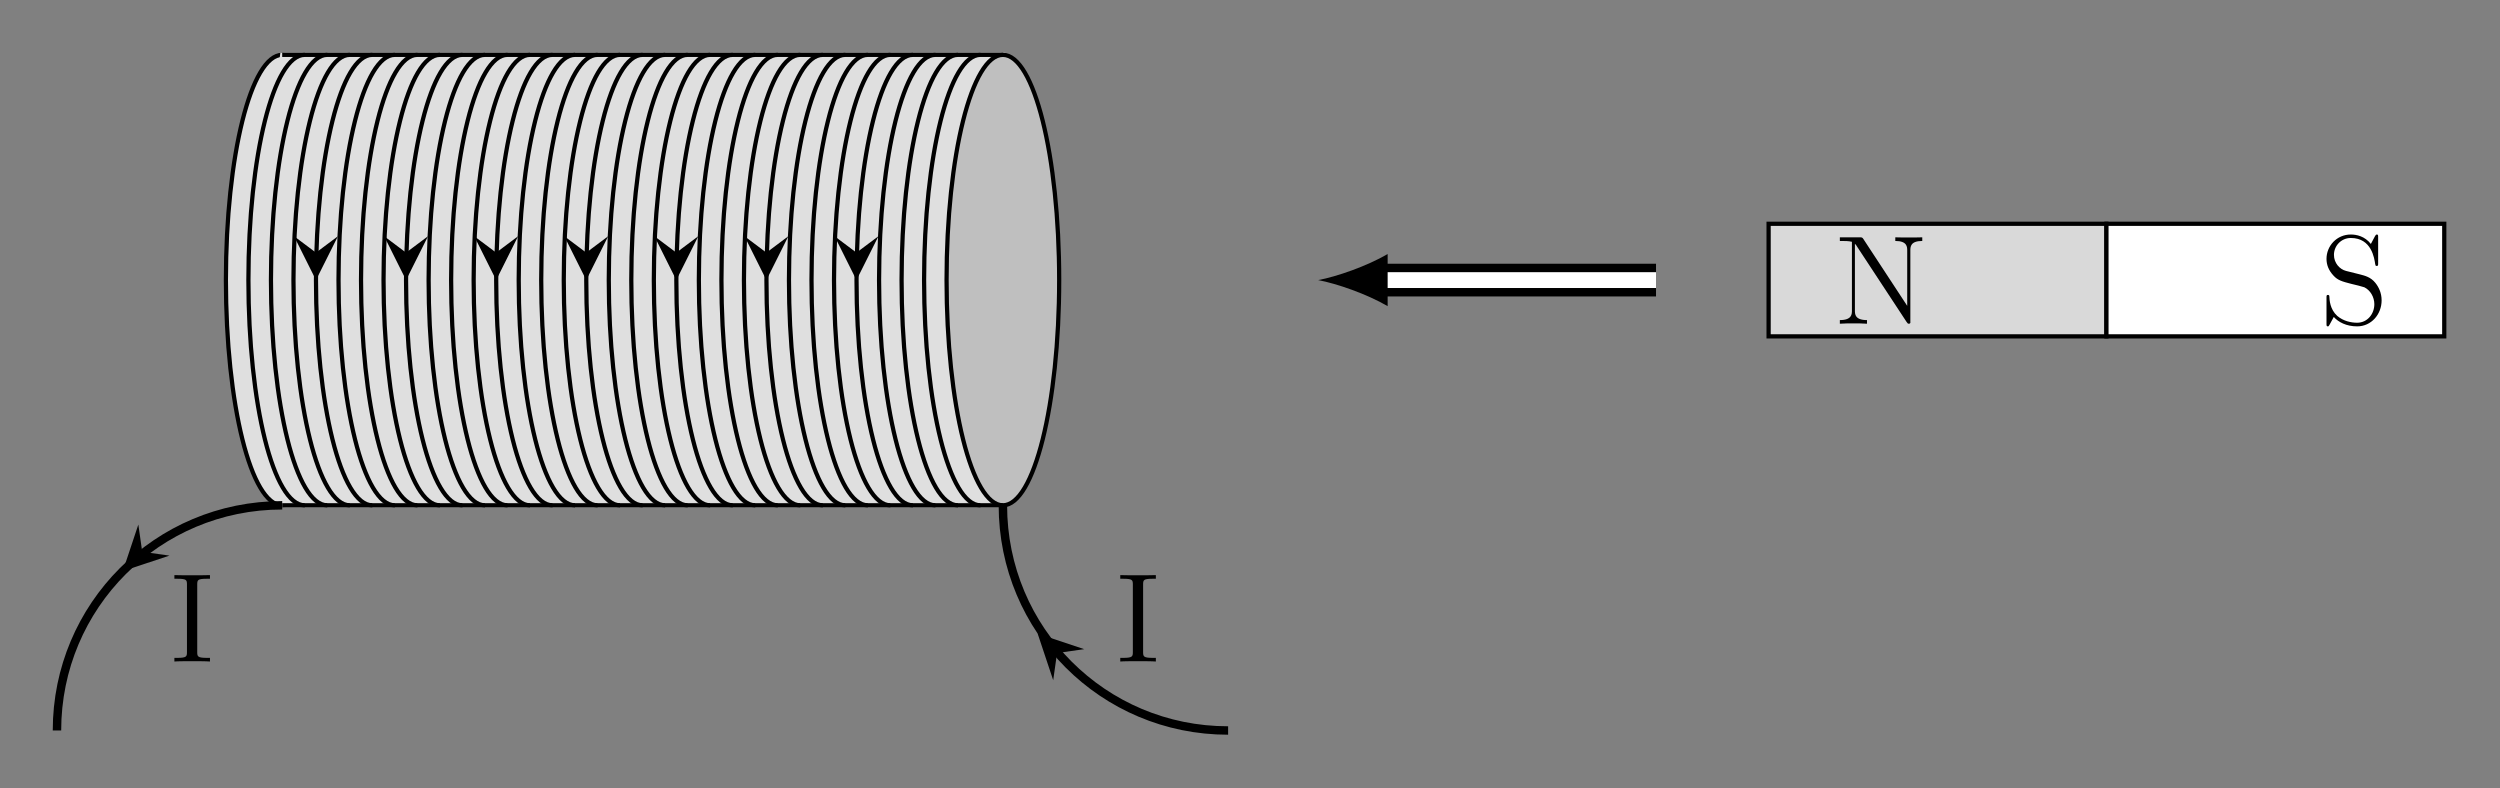 <?xml version="1.0" encoding="UTF-8"?>
<!-- Converted by misc2svg (http://www.network-science.de/tools/misc2svg/) -->
<svg xmlns="http://www.w3.org/2000/svg" xmlns:xlink="http://www.w3.org/1999/xlink" width="295pt" height="93pt" viewBox="0 0 295 93" version="1.1">
<rect x="0" y="0" width="295" height="93" fill="#808080" stroke="none"/>
<g id="misc2svg">
<path style="fill-rule:nonzero;fill:rgb(87.451%,87.451%,87.451%);fill-opacity:1;stroke-width:0.399;stroke-linecap:butt;stroke-linejoin:miter;stroke:rgb(0%,0%,0%);stroke-opacity:1;stroke-miterlimit:10;" d="M -28.703 -0.001 C -28.703 11.74 -31.081 21.262 -34.015 21.262 C -36.953 21.262 -39.331 11.74 -39.331 -0.001 C -39.331 -11.744 -36.953 -21.26 -34.015 -21.26 C -31.081 -21.26 -28.703 -11.744 -28.703 -0.001 Z M -28.703 -0.001 " transform="matrix(1.25,0,0,-1.25,75.82,33.05)"/>
<path style="fill-rule:nonzero;fill:rgb(87.451%,87.451%,87.451%);fill-opacity:1;stroke-width:0.399;stroke-linecap:butt;stroke-linejoin:miter;stroke:rgb(87.451%,87.451%,87.451%);stroke-opacity:1;stroke-miterlimit:10;" d="M -34.015 -21.26 C -36.325 -4.841 -36.325 4.84 -34.015 21.262 L 34.016 21.262 C 31.706 4.84 31.706 -4.841 34.016 -21.26 L -34.015 -21.26 Z M -34.015 -21.26 " transform="matrix(1.25,0,0,-1.25,75.82,33.05)"/>
<path style="fill-rule:nonzero;fill:rgb(87.451%,87.451%,87.451%);fill-opacity:1;stroke-width:0.399;stroke-linecap:butt;stroke-linejoin:miter;stroke:rgb(0%,0%,0%);stroke-opacity:1;stroke-miterlimit:10;" d="M -31.89 21.262 C -34.825 21.262 -37.206 11.74 -37.206 -0.001 C -37.206 -11.744 -34.825 -21.26 -31.89 -21.26 " transform="matrix(1.25,0,0,-1.25,75.82,33.05)"/>
<path style="fill-rule:nonzero;fill:rgb(87.451%,87.451%,87.451%);fill-opacity:1;stroke-width:0.399;stroke-linecap:butt;stroke-linejoin:miter;stroke:rgb(0%,0%,0%);stroke-opacity:1;stroke-miterlimit:10;" d="M -29.765 21.262 C -32.7 21.262 -35.078 11.74 -35.078 -0.001 C -35.078 -11.744 -32.7 -21.26 -29.765 -21.26 " transform="matrix(1.25,0,0,-1.25,75.82,33.05)"/>
<path style="fill-rule:nonzero;fill:rgb(87.451%,87.451%,87.451%);fill-opacity:1;stroke-width:0.399;stroke-linecap:butt;stroke-linejoin:miter;stroke:rgb(0%,0%,0%);stroke-opacity:1;stroke-miterlimit:10;" d="M -27.637 21.262 C -30.575 21.262 -32.953 11.74 -32.953 -0.001 C -32.953 -11.744 -30.575 -21.26 -27.637 -21.26 " transform="matrix(1.25,0,0,-1.25,75.82,33.05)"/>
<path style="fill-rule:nonzero;fill:rgb(87.451%,87.451%,87.451%);fill-opacity:1;stroke-width:0.399;stroke-linecap:butt;stroke-linejoin:miter;stroke:rgb(0%,0%,0%);stroke-opacity:1;stroke-miterlimit:10;" d="M -25.512 21.262 C -28.45 21.262 -30.828 11.74 -30.828 -0.001 C -30.828 -11.744 -28.45 -21.26 -25.512 -21.26 " transform="matrix(1.25,0,0,-1.25,75.82,33.05)"/>
<path style="fill-rule:nonzero;fill:rgb(87.451%,87.451%,87.451%);fill-opacity:1;stroke-width:0.399;stroke-linecap:butt;stroke-linejoin:miter;stroke:rgb(0%,0%,0%);stroke-opacity:1;stroke-miterlimit:10;" d="M -23.387 21.262 C -26.319 21.262 -28.7 11.74 -28.7 -0.001 C -28.7 -11.744 -26.319 -21.26 -23.387 -21.26 " transform="matrix(1.25,0,0,-1.25,75.82,33.05)"/>
<path style="fill-rule:nonzero;fill:rgb(87.451%,87.451%,87.451%);fill-opacity:1;stroke-width:0.399;stroke-linecap:butt;stroke-linejoin:miter;stroke:rgb(0%,0%,0%);stroke-opacity:1;stroke-miterlimit:10;" d="M -21.256 21.262 C -24.194 21.262 -26.575 11.74 -26.575 -0.001 C -26.575 -11.744 -24.194 -21.26 -21.256 -21.26 " transform="matrix(1.25,0,0,-1.25,75.82,33.05)"/>
<path style="fill-rule:nonzero;fill:rgb(87.451%,87.451%,87.451%);fill-opacity:1;stroke-width:0.399;stroke-linecap:butt;stroke-linejoin:miter;stroke:rgb(0%,0%,0%);stroke-opacity:1;stroke-miterlimit:10;" d="M -19.131 21.262 C -22.069 21.262 -24.45 11.74 -24.45 -0.001 C -24.45 -11.744 -22.069 -21.26 -19.131 -21.26 " transform="matrix(1.25,0,0,-1.25,75.82,33.05)"/>
<path style="fill-rule:nonzero;fill:rgb(87.451%,87.451%,87.451%);fill-opacity:1;stroke-width:0.399;stroke-linecap:butt;stroke-linejoin:miter;stroke:rgb(0%,0%,0%);stroke-opacity:1;stroke-miterlimit:10;" d="M -17.006 21.262 C -19.94 21.262 -22.325 11.74 -22.325 -0.001 C -22.325 -11.744 -19.94 -21.26 -17.006 -21.26 " transform="matrix(1.25,0,0,-1.25,75.82,33.05)"/>
<path style="fill-rule:nonzero;fill:rgb(87.451%,87.451%,87.451%);fill-opacity:1;stroke-width:0.399;stroke-linecap:butt;stroke-linejoin:miter;stroke:rgb(0%,0%,0%);stroke-opacity:1;stroke-miterlimit:10;" d="M -14.881 21.262 C -17.815 21.262 -20.194 11.74 -20.194 -0.001 C -20.194 -11.744 -17.815 -21.26 -14.881 -21.26 " transform="matrix(1.25,0,0,-1.25,75.82,33.05)"/>
<path style="fill-rule:nonzero;fill:rgb(87.451%,87.451%,87.451%);fill-opacity:1;stroke-width:0.399;stroke-linecap:butt;stroke-linejoin:miter;stroke:rgb(0%,0%,0%);stroke-opacity:1;stroke-miterlimit:10;" d="M -12.753 21.262 C -15.69 21.262 -18.069 11.74 -18.069 -0.001 C -18.069 -11.744 -15.69 -21.26 -12.753 -21.26 " transform="matrix(1.25,0,0,-1.25,75.82,33.05)"/>
<path style="fill-rule:nonzero;fill:rgb(87.451%,87.451%,87.451%);fill-opacity:1;stroke-width:0.399;stroke-linecap:butt;stroke-linejoin:miter;stroke:rgb(0%,0%,0%);stroke-opacity:1;stroke-miterlimit:10;" d="M -10.628 21.262 C -13.562 21.262 -15.944 11.74 -15.944 -0.001 C -15.944 -11.744 -13.562 -21.26 -10.628 -21.26 " transform="matrix(1.25,0,0,-1.25,75.82,33.05)"/>
<path style="fill-rule:nonzero;fill:rgb(87.451%,87.451%,87.451%);fill-opacity:1;stroke-width:0.399;stroke-linecap:butt;stroke-linejoin:miter;stroke:rgb(0%,0%,0%);stroke-opacity:1;stroke-miterlimit:10;" d="M -8.503 21.262 C -11.437 21.262 -13.815 11.74 -13.815 -0.001 C -13.815 -11.744 -11.437 -21.26 -8.503 -21.26 " transform="matrix(1.25,0,0,-1.25,75.82,33.05)"/>
<path style="fill-rule:nonzero;fill:rgb(87.451%,87.451%,87.451%);fill-opacity:1;stroke-width:0.399;stroke-linecap:butt;stroke-linejoin:miter;stroke:rgb(0%,0%,0%);stroke-opacity:1;stroke-miterlimit:10;" d="M -6.375 21.262 C -9.312 21.262 -11.69 11.74 -11.69 -0.001 C -11.69 -11.744 -9.312 -21.26 -6.375 -21.26 " transform="matrix(1.25,0,0,-1.25,75.82,33.05)"/>
<path style="fill-rule:nonzero;fill:rgb(87.451%,87.451%,87.451%);fill-opacity:1;stroke-width:0.399;stroke-linecap:butt;stroke-linejoin:miter;stroke:rgb(0%,0%,0%);stroke-opacity:1;stroke-miterlimit:10;" d="M -4.25 21.262 C -7.187 21.262 -9.565 11.74 -9.565 -0.001 C -9.565 -11.744 -7.187 -21.26 -4.25 -21.26 " transform="matrix(1.25,0,0,-1.25,75.82,33.05)"/>
<path style="fill-rule:nonzero;fill:rgb(87.451%,87.451%,87.451%);fill-opacity:1;stroke-width:0.399;stroke-linecap:butt;stroke-linejoin:miter;stroke:rgb(0%,0%,0%);stroke-opacity:1;stroke-miterlimit:10;" d="M -2.125 21.262 C -5.059 21.262 -7.437 11.74 -7.437 -0.001 C -7.437 -11.744 -5.059 -21.26 -2.125 -21.26 " transform="matrix(1.25,0,0,-1.25,75.82,33.05)"/>
<path style="fill-rule:nonzero;fill:rgb(87.451%,87.451%,87.451%);fill-opacity:1;stroke-width:0.399;stroke-linecap:butt;stroke-linejoin:miter;stroke:rgb(0%,0%,0%);stroke-opacity:1;stroke-miterlimit:10;" d="M 0 21.262 C -2.934 21.262 -5.312 11.74 -5.312 -0.001 C -5.312 -11.744 -2.934 -21.26 0 -21.26 " transform="matrix(1.25,0,0,-1.25,75.82,33.05)"/>
<path style="fill-rule:nonzero;fill:rgb(87.451%,87.451%,87.451%);fill-opacity:1;stroke-width:0.399;stroke-linecap:butt;stroke-linejoin:miter;stroke:rgb(0%,0%,0%);stroke-opacity:1;stroke-miterlimit:10;" d="M 2.128 21.262 C -0.809 21.262 -3.187 11.74 -3.187 -0.001 C -3.187 -11.744 -0.809 -21.26 2.128 -21.26 " transform="matrix(1.25,0,0,-1.25,75.82,33.05)"/>
<path style="fill-rule:nonzero;fill:rgb(87.451%,87.451%,87.451%);fill-opacity:1;stroke-width:0.399;stroke-linecap:butt;stroke-linejoin:miter;stroke:rgb(0%,0%,0%);stroke-opacity:1;stroke-miterlimit:10;" d="M 4.253 21.262 C 1.322 21.262 -1.062 11.74 -1.062 -0.001 C -1.062 -11.744 1.322 -21.26 4.253 -21.26 " transform="matrix(1.25,0,0,-1.25,75.82,33.05)"/>
<path style="fill-rule:nonzero;fill:rgb(87.451%,87.451%,87.451%);fill-opacity:1;stroke-width:0.399;stroke-linecap:butt;stroke-linejoin:miter;stroke:rgb(0%,0%,0%);stroke-opacity:1;stroke-miterlimit:10;" d="M 6.378 21.262 C 3.447 21.262 1.066 11.74 1.066 -0.001 C 1.066 -11.744 3.447 -21.26 6.378 -21.26 " transform="matrix(1.25,0,0,-1.25,75.82,33.05)"/>
<path style="fill-rule:nonzero;fill:rgb(87.451%,87.451%,87.451%);fill-opacity:1;stroke-width:0.399;stroke-linecap:butt;stroke-linejoin:miter;stroke:rgb(0%,0%,0%);stroke-opacity:1;stroke-miterlimit:10;" d="M 8.51 21.262 C 5.572 21.262 3.191 11.74 3.191 -0.001 C 3.191 -11.744 5.572 -21.26 8.51 -21.26 " transform="matrix(1.25,0,0,-1.25,75.82,33.05)"/>
<path style="fill-rule:nonzero;fill:rgb(87.451%,87.451%,87.451%);fill-opacity:1;stroke-width:0.399;stroke-linecap:butt;stroke-linejoin:miter;stroke:rgb(0%,0%,0%);stroke-opacity:1;stroke-miterlimit:10;" d="M 10.635 21.262 C 7.697 21.262 5.316 11.74 5.316 -0.001 C 5.316 -11.744 7.697 -21.26 10.635 -21.26 " transform="matrix(1.25,0,0,-1.25,75.82,33.05)"/>
<path style="fill-rule:nonzero;fill:rgb(87.451%,87.451%,87.451%);fill-opacity:1;stroke-width:0.399;stroke-linecap:butt;stroke-linejoin:miter;stroke:rgb(0%,0%,0%);stroke-opacity:1;stroke-miterlimit:10;" d="M 12.76 21.262 C 9.825 21.262 7.447 11.74 7.447 -0.001 C 7.447 -11.744 9.825 -21.26 12.76 -21.26 " transform="matrix(1.25,0,0,-1.25,75.82,33.05)"/>
<path style="fill-rule:nonzero;fill:rgb(87.451%,87.451%,87.451%);fill-opacity:1;stroke-width:0.399;stroke-linecap:butt;stroke-linejoin:miter;stroke:rgb(0%,0%,0%);stroke-opacity:1;stroke-miterlimit:10;" d="M 14.885 21.262 C 11.95 21.262 9.572 11.74 9.572 -0.001 C 9.572 -11.744 11.95 -21.26 14.885 -21.26 " transform="matrix(1.25,0,0,-1.25,75.82,33.05)"/>
<path style="fill-rule:nonzero;fill:rgb(87.451%,87.451%,87.451%);fill-opacity:1;stroke-width:0.399;stroke-linecap:butt;stroke-linejoin:miter;stroke:rgb(0%,0%,0%);stroke-opacity:1;stroke-miterlimit:10;" d="M 17.013 21.262 C 14.075 21.262 11.697 11.74 11.697 -0.001 C 11.697 -11.744 14.075 -21.26 17.013 -21.26 " transform="matrix(1.25,0,0,-1.25,75.82,33.05)"/>
<path style="fill-rule:nonzero;fill:rgb(87.451%,87.451%,87.451%);fill-opacity:1;stroke-width:0.399;stroke-linecap:butt;stroke-linejoin:miter;stroke:rgb(0%,0%,0%);stroke-opacity:1;stroke-miterlimit:10;" d="M 19.138 21.262 C 16.203 21.262 13.822 11.74 13.822 -0.001 C 13.822 -11.744 16.203 -21.26 19.138 -21.26 " transform="matrix(1.25,0,0,-1.25,75.82,33.05)"/>
<path style="fill-rule:nonzero;fill:rgb(87.451%,87.451%,87.451%);fill-opacity:1;stroke-width:0.399;stroke-linecap:butt;stroke-linejoin:miter;stroke:rgb(0%,0%,0%);stroke-opacity:1;stroke-miterlimit:10;" d="M 21.263 21.262 C 18.328 21.262 15.95 11.74 15.95 -0.001 C 15.95 -11.744 18.328 -21.26 21.263 -21.26 " transform="matrix(1.25,0,0,-1.25,75.82,33.05)"/>
<path style="fill-rule:nonzero;fill:rgb(87.451%,87.451%,87.451%);fill-opacity:1;stroke-width:0.399;stroke-linecap:butt;stroke-linejoin:miter;stroke:rgb(0%,0%,0%);stroke-opacity:1;stroke-miterlimit:10;" d="M 23.391 21.262 C 20.453 21.262 18.075 11.74 18.075 -0.001 C 18.075 -11.744 20.453 -21.26 23.391 -21.26 " transform="matrix(1.25,0,0,-1.25,75.82,33.05)"/>
<path style="fill-rule:nonzero;fill:rgb(87.451%,87.451%,87.451%);fill-opacity:1;stroke-width:0.399;stroke-linecap:butt;stroke-linejoin:miter;stroke:rgb(0%,0%,0%);stroke-opacity:1;stroke-miterlimit:10;" d="M 25.516 21.262 C 22.578 21.262 20.2 11.74 20.2 -0.001 C 20.2 -11.744 22.578 -21.26 25.516 -21.26 " transform="matrix(1.25,0,0,-1.25,75.82,33.05)"/>
<path style="fill-rule:nonzero;fill:rgb(87.451%,87.451%,87.451%);fill-opacity:1;stroke-width:0.399;stroke-linecap:butt;stroke-linejoin:miter;stroke:rgb(0%,0%,0%);stroke-opacity:1;stroke-miterlimit:10;" d="M 27.641 21.262 C 24.706 21.262 22.328 11.74 22.328 -0.001 C 22.328 -11.744 24.706 -21.26 27.641 -21.26 " transform="matrix(1.25,0,0,-1.25,75.82,33.05)"/>
<path style="fill-rule:nonzero;fill:rgb(87.451%,87.451%,87.451%);fill-opacity:1;stroke-width:0.399;stroke-linecap:butt;stroke-linejoin:miter;stroke:rgb(0%,0%,0%);stroke-opacity:1;stroke-miterlimit:10;" d="M 29.769 21.262 C 26.831 21.262 24.453 11.74 24.453 -0.001 C 24.453 -11.744 26.831 -21.26 29.769 -21.26 " transform="matrix(1.25,0,0,-1.25,75.82,33.05)"/>
<path style="fill-rule:nonzero;fill:rgb(87.451%,87.451%,87.451%);fill-opacity:1;stroke-width:0.399;stroke-linecap:butt;stroke-linejoin:miter;stroke:rgb(0%,0%,0%);stroke-opacity:1;stroke-miterlimit:10;" d="M 31.894 21.262 C 28.956 21.262 26.578 11.74 26.578 -0.001 C 26.578 -11.744 28.956 -21.26 31.894 -21.26 " transform="matrix(1.25,0,0,-1.25,75.82,33.05)"/>
<path style="fill:none;stroke-width:0.797;stroke-linecap:butt;stroke-linejoin:miter;stroke:rgb(0%,0%,0%);stroke-opacity:1;stroke-miterlimit:10;" d="M -30.828 2.127 L -30.828 2.59 " transform="matrix(1.25,0,0,-1.25,75.82,33.05)"/>
<path style=" stroke:none;fill-rule:nonzero;fill:rgb(0%,0%,0%);fill-opacity:1;" d="M 37.285 33.051 L 39.879 27.871 L 37.285 29.812 L 34.695 27.871 "/>
<path style="fill:none;stroke-width:0.797;stroke-linecap:butt;stroke-linejoin:miter;stroke:rgb(0%,0%,0%);stroke-opacity:1;stroke-miterlimit:10;" d="M -22.325 2.127 L -22.325 2.59 " transform="matrix(1.25,0,0,-1.25,75.82,33.05)"/>
<path style=" stroke:none;fill-rule:nonzero;fill:rgb(0%,0%,0%);fill-opacity:1;" d="M 47.914 33.051 L 50.508 27.871 L 47.914 29.812 L 45.328 27.871 "/>
<path style="fill:none;stroke-width:0.797;stroke-linecap:butt;stroke-linejoin:miter;stroke:rgb(0%,0%,0%);stroke-opacity:1;stroke-miterlimit:10;" d="M -13.819 2.127 L -13.819 2.59 " transform="matrix(1.25,0,0,-1.25,75.82,33.05)"/>
<path style=" stroke:none;fill-rule:nonzero;fill:rgb(0%,0%,0%);fill-opacity:1;" d="M 58.547 33.051 L 61.137 27.871 L 58.547 29.812 L 55.957 27.871 "/>
<path style="fill:none;stroke-width:0.797;stroke-linecap:butt;stroke-linejoin:miter;stroke:rgb(0%,0%,0%);stroke-opacity:1;stroke-miterlimit:10;" d="M -5.315 2.127 L -5.315 2.59 " transform="matrix(1.25,0,0,-1.25,75.82,33.05)"/>
<path style=" stroke:none;fill-rule:nonzero;fill:rgb(0%,0%,0%);fill-opacity:1;" d="M 69.176 33.051 L 71.766 27.871 L 69.176 29.812 L 66.586 27.871 "/>
<path style="fill:none;stroke-width:0.797;stroke-linecap:butt;stroke-linejoin:miter;stroke:rgb(0%,0%,0%);stroke-opacity:1;stroke-miterlimit:10;" d="M 3.188 2.127 L 3.188 2.59 " transform="matrix(1.25,0,0,-1.25,75.82,33.05)"/>
<path style=" stroke:none;fill-rule:nonzero;fill:rgb(0%,0%,0%);fill-opacity:1;" d="M 79.805 33.051 L 82.398 27.871 L 79.805 29.812 L 77.219 27.871 "/>
<path style="fill:none;stroke-width:0.797;stroke-linecap:butt;stroke-linejoin:miter;stroke:rgb(0%,0%,0%);stroke-opacity:1;stroke-miterlimit:10;" d="M 11.691 2.127 L 11.691 2.59 " transform="matrix(1.25,0,0,-1.25,75.82,33.05)"/>
<path style=" stroke:none;fill-rule:nonzero;fill:rgb(0%,0%,0%);fill-opacity:1;" d="M 90.434 33.051 L 93.027 27.871 L 90.434 29.812 L 87.848 27.871 "/>
<path style="fill:none;stroke-width:0.797;stroke-linecap:butt;stroke-linejoin:miter;stroke:rgb(0%,0%,0%);stroke-opacity:1;stroke-miterlimit:10;" d="M 20.197 2.127 L 20.197 2.59 " transform="matrix(1.25,0,0,-1.25,75.82,33.05)"/>
<path style=" stroke:none;fill-rule:nonzero;fill:rgb(0%,0%,0%);fill-opacity:1;" d="M 101.062 33.051 L 103.656 27.871 L 101.062 29.812 L 98.477 27.871 "/>
<path style="fill-rule:nonzero;fill:rgb(74.902%,74.902%,74.902%);fill-opacity:1;stroke-width:0.399;stroke-linecap:butt;stroke-linejoin:miter;stroke:rgb(0%,0%,0%);stroke-opacity:1;stroke-miterlimit:10;" d="M 39.331 -0.001 C 39.331 11.74 36.953 21.262 34.016 21.262 C 31.081 21.262 28.7 11.74 28.7 -0.001 C 28.7 -11.744 31.081 -21.26 34.016 -21.26 C 36.953 -21.26 39.331 -11.744 39.331 -0.001 Z M 39.331 -0.001 " transform="matrix(1.25,0,0,-1.25,75.82,33.05)"/>
<path style="fill:none;stroke-width:0.399;stroke-linecap:butt;stroke-linejoin:miter;stroke:rgb(0%,0%,0%);stroke-opacity:1;stroke-miterlimit:10;" d="M -34.015 21.262 L 34.016 21.262 " transform="matrix(1.25,0,0,-1.25,75.82,33.05)"/>
<path style="fill:none;stroke-width:0.399;stroke-linecap:butt;stroke-linejoin:miter;stroke:rgb(0%,0%,0%);stroke-opacity:1;stroke-miterlimit:10;" d="M -34.015 -21.26 L 34.016 -21.26 " transform="matrix(1.25,0,0,-1.25,75.82,33.05)"/>
<path style="fill:none;stroke-width:0.797;stroke-linecap:butt;stroke-linejoin:miter;stroke:rgb(0%,0%,0%);stroke-opacity:1;stroke-miterlimit:10;" d="M -34.015 -21.26 C -45.787 -21.26 -55.278 -30.747 -55.278 -42.519 " transform="matrix(1.25,0,0,-1.25,75.82,33.05)"/>
<path style=" stroke:none;fill-rule:nonzero;fill:rgb(0%,0%,0%);fill-opacity:1;" d="M 14.492 67.391 L 19.992 65.562 L 16.781 65.109 L 16.324 61.898 "/>
<path style=" stroke:none;fill-rule:nonzero;fill:rgb(0%,0%,0%);fill-opacity:1;" d="M 24.777 78.059 L 24.777 77.629 L 24.445 77.629 C 23.312 77.629 23.273 77.473 23.273 76.926 L 23.273 68.996 C 23.273 68.43 23.312 68.293 24.445 68.293 L 24.777 68.293 L 24.777 67.863 C 24.406 67.883 23.117 67.883 22.668 67.883 C 22.219 67.883 20.93 67.883 20.578 67.863 L 20.578 68.293 L 20.891 68.293 C 22.023 68.293 22.062 68.43 22.062 68.996 L 22.062 76.926 C 22.062 77.473 22.023 77.629 20.891 77.629 L 20.578 77.629 L 20.578 78.059 C 20.93 78.02 22.219 78.02 22.668 78.02 C 23.117 78.02 24.406 78.02 24.777 78.059 Z M 24.777 78.059 "/>
<path style="fill:none;stroke-width:0.797;stroke-linecap:butt;stroke-linejoin:miter;stroke:rgb(0%,0%,0%);stroke-opacity:1;stroke-miterlimit:10;" d="M 34.016 -21.26 C 34.016 -33.032 43.503 -42.519 55.278 -42.519 " transform="matrix(1.25,0,0,-1.25,75.82,33.05)"/>
<path style=" stroke:none;fill-rule:nonzero;fill:rgb(0%,0%,0%);fill-opacity:1;" d="M 122.445 74.77 L 127.938 76.602 L 124.734 77.055 L 124.277 80.266 "/>
<path style=" stroke:none;fill-rule:nonzero;fill:rgb(0%,0%,0%);fill-opacity:1;" d="M 136.391 78.059 L 136.391 77.629 L 136.059 77.629 C 134.926 77.629 134.887 77.473 134.887 76.926 L 134.887 68.996 C 134.887 68.43 134.926 68.293 136.059 68.293 L 136.391 68.293 L 136.391 67.863 C 136.02 67.883 134.73 67.883 134.281 67.883 C 133.832 67.883 132.543 67.883 132.191 67.863 L 132.191 68.293 L 132.504 68.293 C 133.637 68.293 133.676 68.43 133.676 68.996 L 133.676 76.926 C 133.676 77.473 133.637 77.629 132.504 77.629 L 132.191 77.629 L 132.191 78.059 C 132.543 78.02 133.832 78.02 134.281 78.02 C 134.73 78.02 136.02 78.02 136.391 78.059 Z M 136.391 78.059 "/>
<path style="fill-rule:nonzero;fill:rgb(85.098%,85.098%,85.098%);fill-opacity:1;stroke-width:0.399;stroke-linecap:butt;stroke-linejoin:miter;stroke:rgb(0%,0%,0%);stroke-opacity:1;stroke-miterlimit:10;" d="M 106.3 -5.313 L 106.3 5.315 L 138.191 5.315 L 138.191 -5.313 L 106.3 -5.313 Z M 106.3 -5.313 " transform="matrix(1.25,0,0,-1.25,75.82,33.05)"/>
<path style="fill-rule:nonzero;fill:rgb(100%,100%,100%);fill-opacity:1;stroke-width:0.399;stroke-linecap:butt;stroke-linejoin:miter;stroke:rgb(0%,0%,0%);stroke-opacity:1;stroke-miterlimit:10;" d="M 138.191 -5.313 L 138.191 5.315 L 170.082 5.315 L 170.082 -5.313 L 138.191 -5.313 Z M 138.191 -5.313 " transform="matrix(1.25,0,0,-1.25,75.82,33.05)"/>
<path style=" stroke:none;fill-rule:nonzero;fill:rgb(0%,0%,0%);fill-opacity:1;" d="M 226.828 28.434 L 226.828 28.004 C 226.438 28.023 225.656 28.023 225.246 28.023 C 224.816 28.023 224.035 28.023 223.645 28.004 L 223.645 28.434 C 225.051 28.434 225.051 29.137 225.051 29.566 L 225.051 36.09 L 219.875 28.199 C 219.738 28.004 219.719 28.004 219.387 28.004 L 217.102 28.004 L 217.102 28.434 C 217.746 28.434 218.117 28.434 218.527 28.531 L 218.527 36.637 C 218.527 37.066 218.527 37.77 217.102 37.77 L 217.102 38.199 C 217.492 38.16 218.293 38.16 218.703 38.16 C 219.133 38.16 219.914 38.16 220.305 38.199 L 220.305 37.77 C 218.879 37.77 218.879 37.066 218.879 36.637 L 218.879 28.766 C 219.016 28.883 219.016 28.922 219.133 29.098 L 224.973 37.984 C 225.109 38.18 225.129 38.199 225.246 38.199 C 225.363 38.199 225.402 38.141 225.422 38.102 L 225.422 29.566 C 225.422 29.137 225.422 28.434 226.828 28.434 Z M 226.828 28.434 "/>
<path style=" stroke:none;fill-rule:nonzero;fill:rgb(0%,0%,0%);fill-opacity:1;" d="M 281.031 35.445 C 281.031 34.547 280.68 33.863 280.289 33.375 C 279.742 32.691 279.059 32.535 278.473 32.379 L 276.832 31.969 C 276.07 31.773 275.406 31.031 275.406 30.074 C 275.406 29.02 276.246 28.082 277.398 28.082 C 279.859 28.082 280.172 30.504 280.27 31.148 C 280.309 31.324 280.309 31.383 280.445 31.383 C 280.621 31.383 280.621 31.305 280.621 31.051 L 280.621 28.023 C 280.621 27.75 280.621 27.672 280.465 27.672 C 280.426 27.672 280.367 27.672 280.25 27.867 L 279.762 28.785 C 279.039 27.867 278.062 27.672 277.398 27.672 C 275.738 27.672 274.527 29.02 274.527 30.543 C 274.527 31.246 274.781 31.91 275.348 32.516 C 275.855 33.082 276.383 33.219 277.438 33.492 C 277.965 33.609 278.785 33.824 279 33.902 C 279.703 34.254 280.172 35.055 280.172 35.895 C 280.172 37.027 279.371 38.082 278.141 38.082 C 277.457 38.082 276.539 37.906 275.797 37.281 C 274.938 36.5 274.879 35.426 274.859 34.918 C 274.84 34.801 274.703 34.801 274.703 34.801 C 274.527 34.801 274.527 34.879 274.527 35.152 L 274.527 38.16 C 274.527 38.434 274.527 38.512 274.684 38.512 C 274.781 38.512 274.781 38.492 274.898 38.297 L 275.387 37.398 C 275.914 38.004 276.871 38.512 278.141 38.512 C 279.82 38.512 281.031 37.086 281.031 35.445 Z M 281.031 35.445 "/>
<path style="fill:none;stroke-width:3.088;stroke-linecap:butt;stroke-linejoin:miter;stroke:rgb(0%,0%,0%);stroke-opacity:1;stroke-miterlimit:10;" d="M 95.672 -0.001 L 69.678 -0.001 " transform="matrix(1.25,0,0,-1.25,75.82,33.05)"/>
<path style="fill:none;stroke-width:1.494;stroke-linecap:butt;stroke-linejoin:miter;stroke:rgb(100%,100%,100%);stroke-opacity:1;stroke-miterlimit:10;" d="M 95.672 -0.001 L 69.678 -0.001 " transform="matrix(1.25,0,0,-1.25,75.82,33.05)"/>
<path style=" stroke:none;fill-rule:nonzero;fill:rgb(0%,0%,0%);fill-opacity:1;" d="M 155.547 33.051 C 157.73 33.461 161.281 34.688 163.742 36.125 L 163.742 29.977 C 161.281 31.41 157.73 32.641 155.547 33.051 "/>
</g>
</svg>
